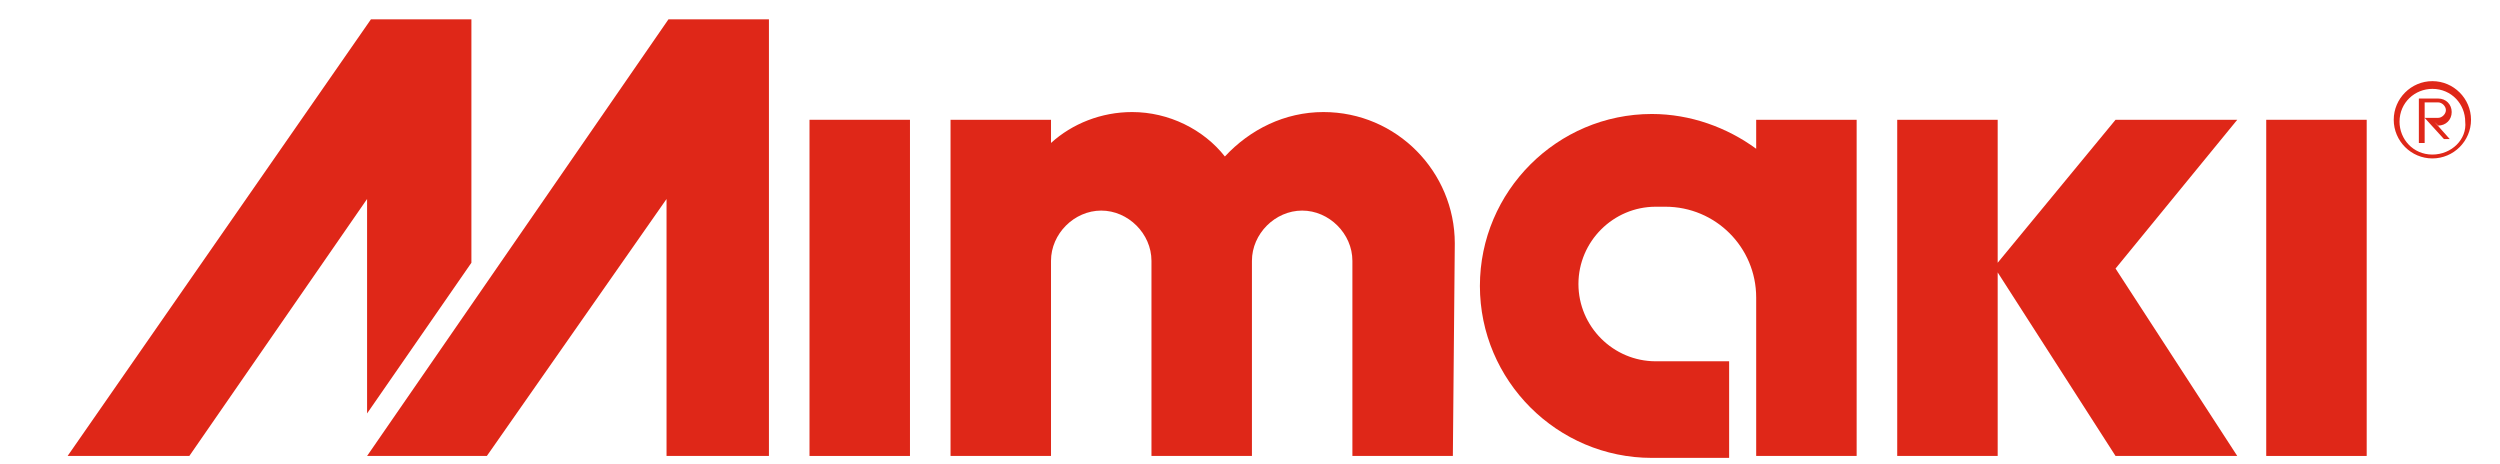 <?xml version="1.0" encoding="utf-8"?>
<!-- Generator: Adobe Illustrator 23.0.6, SVG Export Plug-In . SVG Version: 6.00 Build 0)  -->
<svg version="1.1" id="レイヤー_1" xmlns="http://www.w3.org/2000/svg" xmlns:xlink="http://www.w3.org/1999/xlink" x="0px"
	 y="0px" viewBox="0 0 129.4 24" style="enable-background:new 0 0 129.4 24;" xml:space="preserve">
<style type="text/css">
	.st0{fill:#DF2718;}
</style>
<g>
	<polygon class="st0" points="24.4,13.6 24.4,1 19.2,1 3.5,23.6 9.8,23.6 19,10.3 19,21.4 	"/>
	<rect x="117.3" y="6.2" class="st0" width="5.2" height="17.4"/>
	<rect x="41.9" y="6.2" class="st0" width="5.2" height="17.4"/>
	<polygon class="st0" points="115.8,6.2 109.5,6.2 103.4,13.6 103.4,6.2 98.2,6.2 98.2,23.6 103.4,23.6 103.4,14.6 103.4,14.1 
		109.5,23.6 115.8,23.6 109.5,13.9 	"/>
	<polygon class="st0" points="39.8,23.6 39.8,1 34.6,1 19,23.6 25.2,23.6 34.5,10.3 34.5,23.6 	"/>
	<path class="st0" d="M75.3,12.6c0-3.7-3-6.8-6.8-6.8c-2,0-3.8,0.9-5.1,2.3c-1.1-1.4-2.9-2.3-4.8-2.3c-1.6,0-3.1,0.6-4.2,1.6V6.2
		h-5.2v17.4h5.2V13.5c0-1.4,1.2-2.6,2.6-2.6c1.4,0,2.6,1.2,2.6,2.6v10.1h5.2V13.5c0-1.4,1.2-2.6,2.6-2.6s2.6,1.2,2.6,2.6v10.1h5.2
		L75.3,12.6L75.3,12.6z"/>
	<path class="st0" d="M90.9,23.6h5.2V6.2h-5.2v1.5c-1.5-1.1-3.4-1.8-5.4-1.8c-4.9,0-8.9,4-8.9,8.9s4,8.9,8.9,8.9h4v-5h-3.8
		c-2.2,0-4-1.8-4-4s1.8-4,4-4h0.5c2.6,0,4.7,2.1,4.7,4.7L90.9,23.6z"/>
	<path class="st0" d="M125.9,4.2c-1.1,0-2,0.9-2,2s0.9,2,2,2s2-0.9,2-2S127,4.2,125.9,4.2z M125.9,8c-1,0-1.7-0.8-1.7-1.7
		c0-1,0.8-1.7,1.7-1.7c1,0,1.7,0.8,1.7,1.7C127.7,7.2,126.9,8,125.9,8z"/>
	<path class="st0" d="M126.2,6.5c0.4,0,0.7-0.3,0.7-0.7c0-0.4-0.3-0.7-0.7-0.7h-1v2.3h0.3V6.2V5.3h0.7c0.2,0,0.4,0.2,0.4,0.4
		s-0.2,0.4-0.4,0.4h-0.7l1,1.1h0.3L126,6.3L126.2,6.5L126.2,6.5L126.2,6.5z"/>
</g>
</svg>
